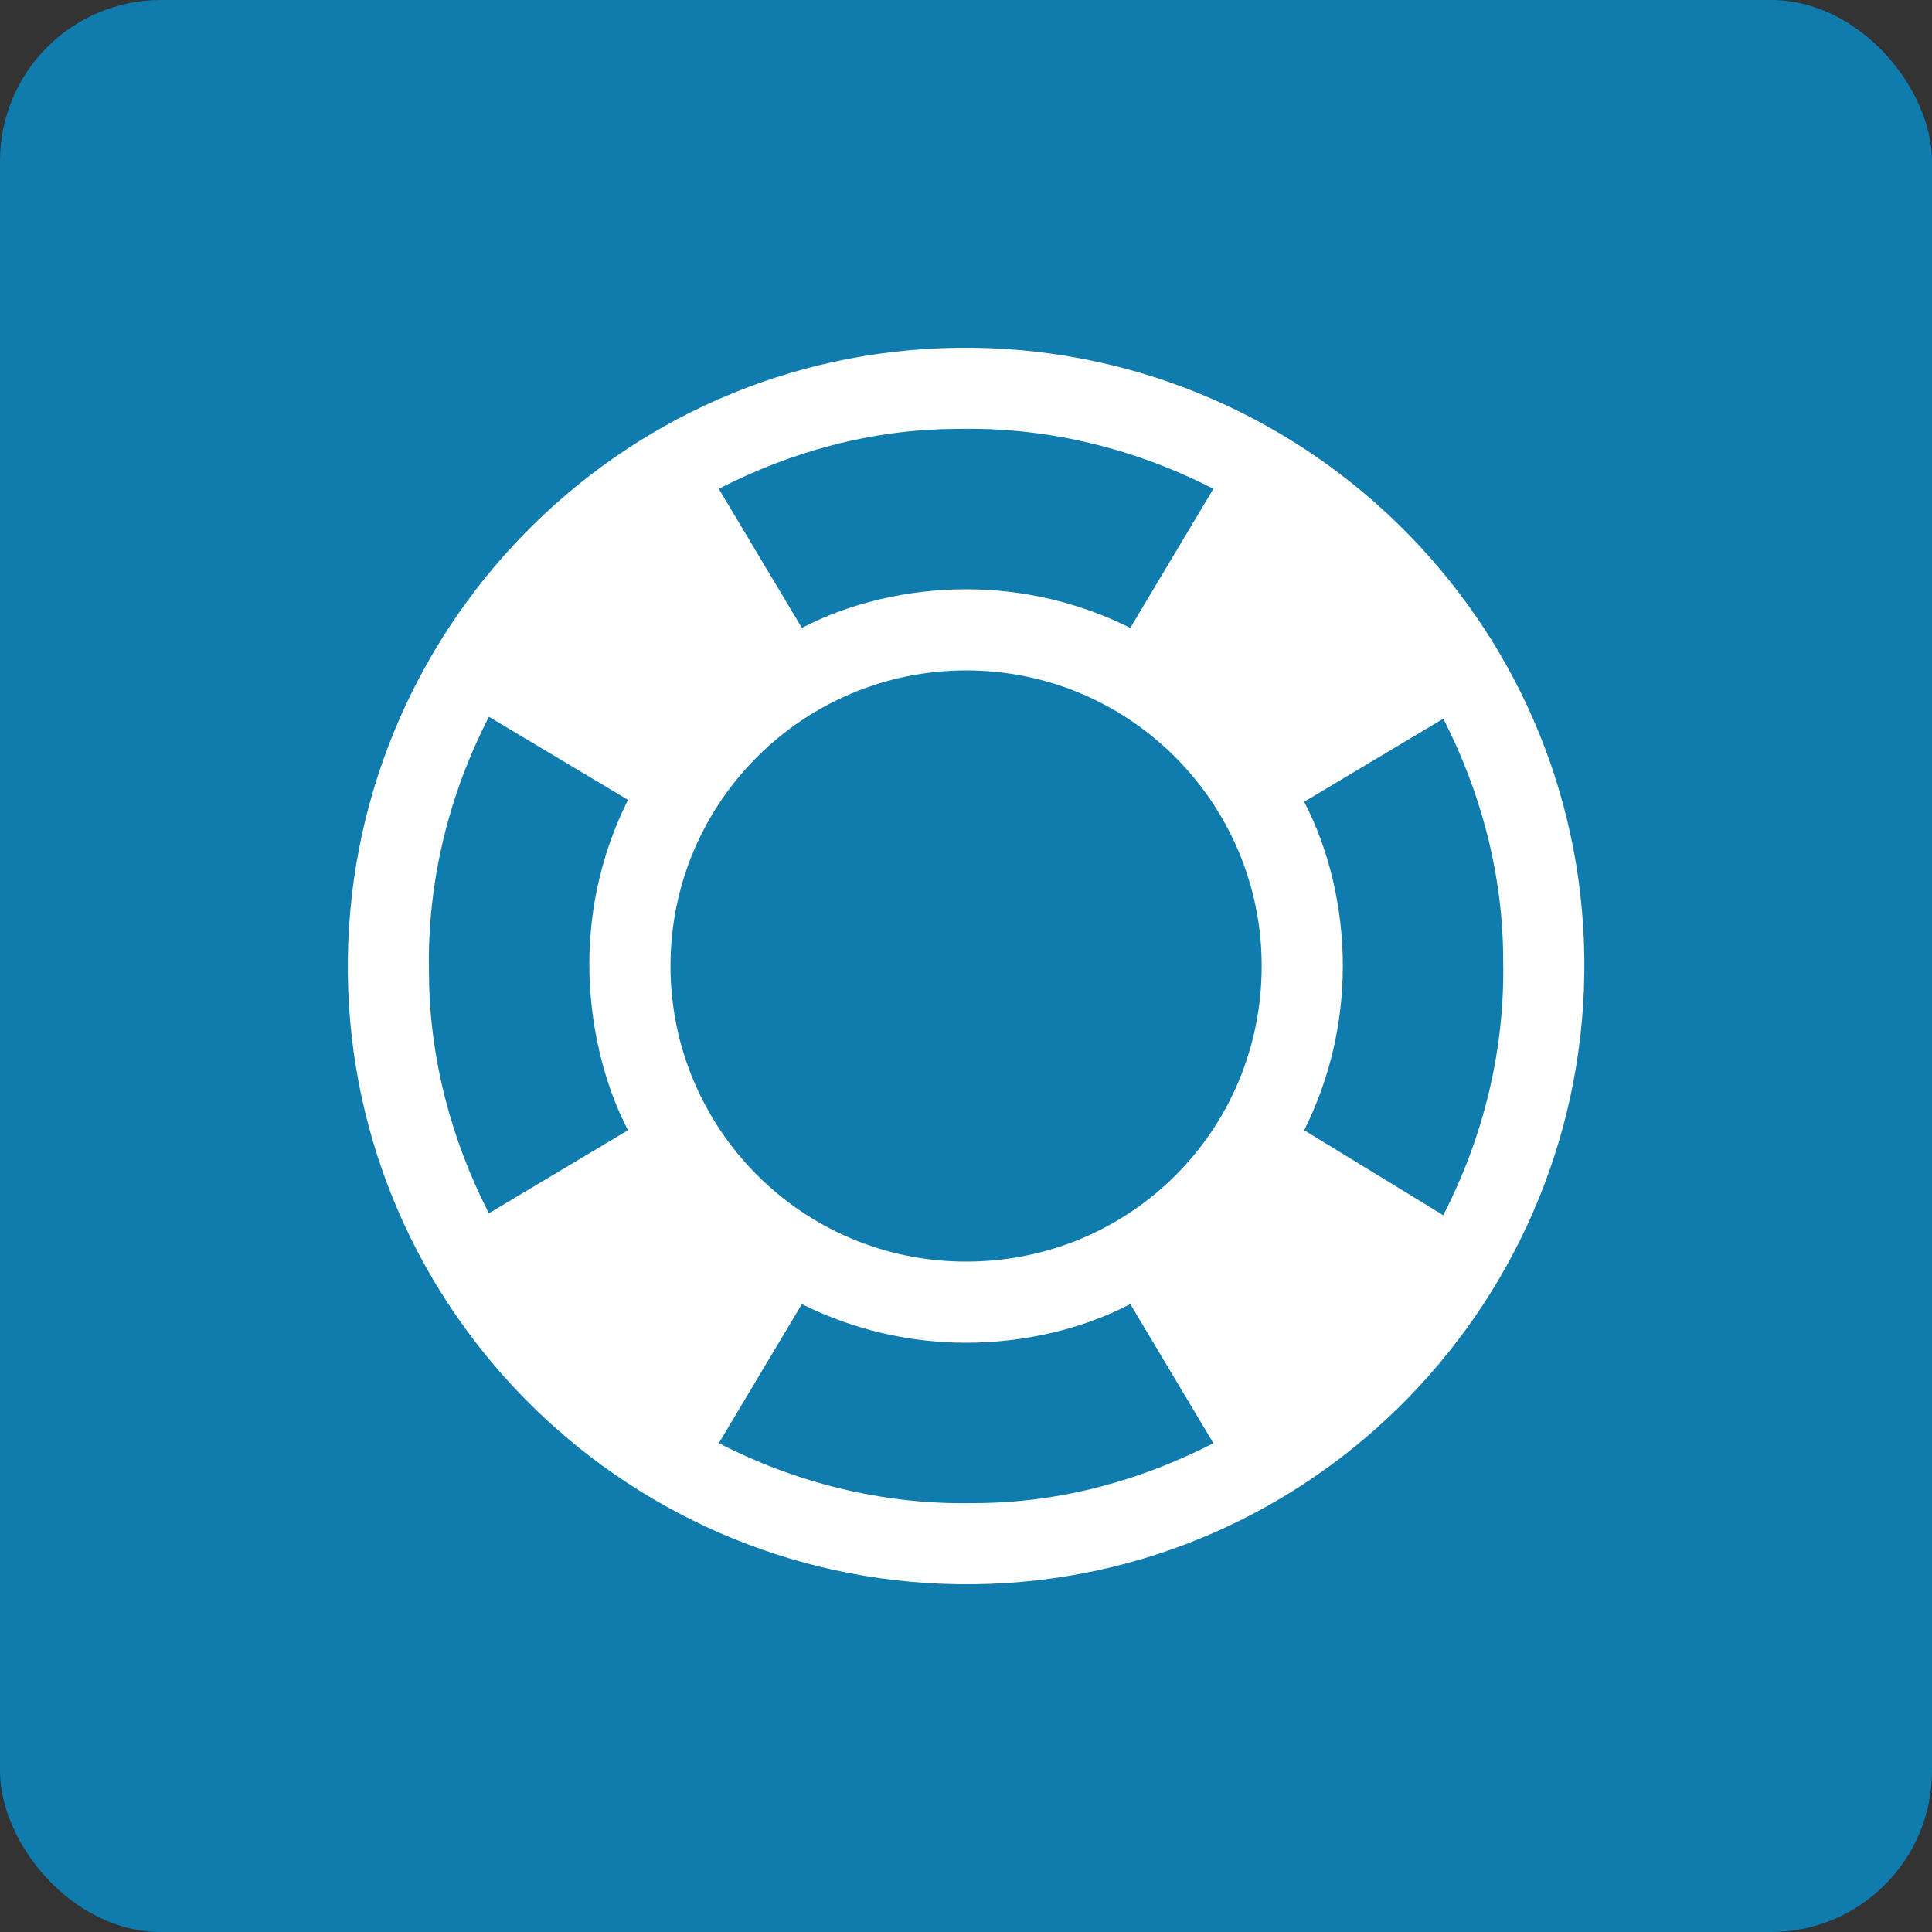 <svg width="48" height="48" viewBox="0 0 48 48" fill="none" xmlns="http://www.w3.org/2000/svg">
<rect x="0" y="0" width="48" height="48" fill="#333333" stroke="none"/>
<rect width="48" height="48" rx="4" fill="#107CAD"/>
<path d="M23.81 8.64C15.314 8.736 8.546 15.744 8.642 24.192C8.738 32.688 15.746 39.456 24.194 39.36C32.69 39.264 39.458 32.256 39.362 23.808C39.266 15.312 32.258 8.544 23.81 8.64ZM23.81 10.656C26.114 10.608 28.274 11.184 30.146 12.144L28.082 15.6C26.834 14.976 25.442 14.64 24.002 14.64C22.562 14.64 21.122 14.976 19.922 15.6L17.858 12.144C19.634 11.232 21.65 10.656 23.81 10.656ZM15.602 28.08L12.146 30.144C11.234 28.368 10.658 26.304 10.658 24.144C10.61 21.84 11.186 19.68 12.146 17.808L15.602 19.872C14.978 21.12 14.642 22.512 14.642 23.952C14.642 25.392 14.978 26.88 15.602 28.08ZM24.194 37.344C21.89 37.392 19.73 36.816 17.858 35.856L19.922 32.4C21.17 33.024 22.562 33.36 24.002 33.36C25.442 33.36 26.882 33.024 28.082 32.4L30.146 35.856C28.37 36.768 26.354 37.344 24.194 37.344ZM24.002 31.344C19.922 31.344 16.658 28.032 16.658 24C16.658 19.92 19.97 16.656 24.002 16.656C28.082 16.656 31.346 19.968 31.346 24C31.346 28.08 28.082 31.344 24.002 31.344ZM32.402 28.08C33.026 26.832 33.362 25.44 33.362 24C33.362 22.56 33.026 21.12 32.402 19.92L35.858 17.856C36.77 19.632 37.346 21.696 37.346 23.856C37.394 26.16 36.818 28.32 35.858 30.192L32.402 28.08Z" fill="white"/>
</svg>

